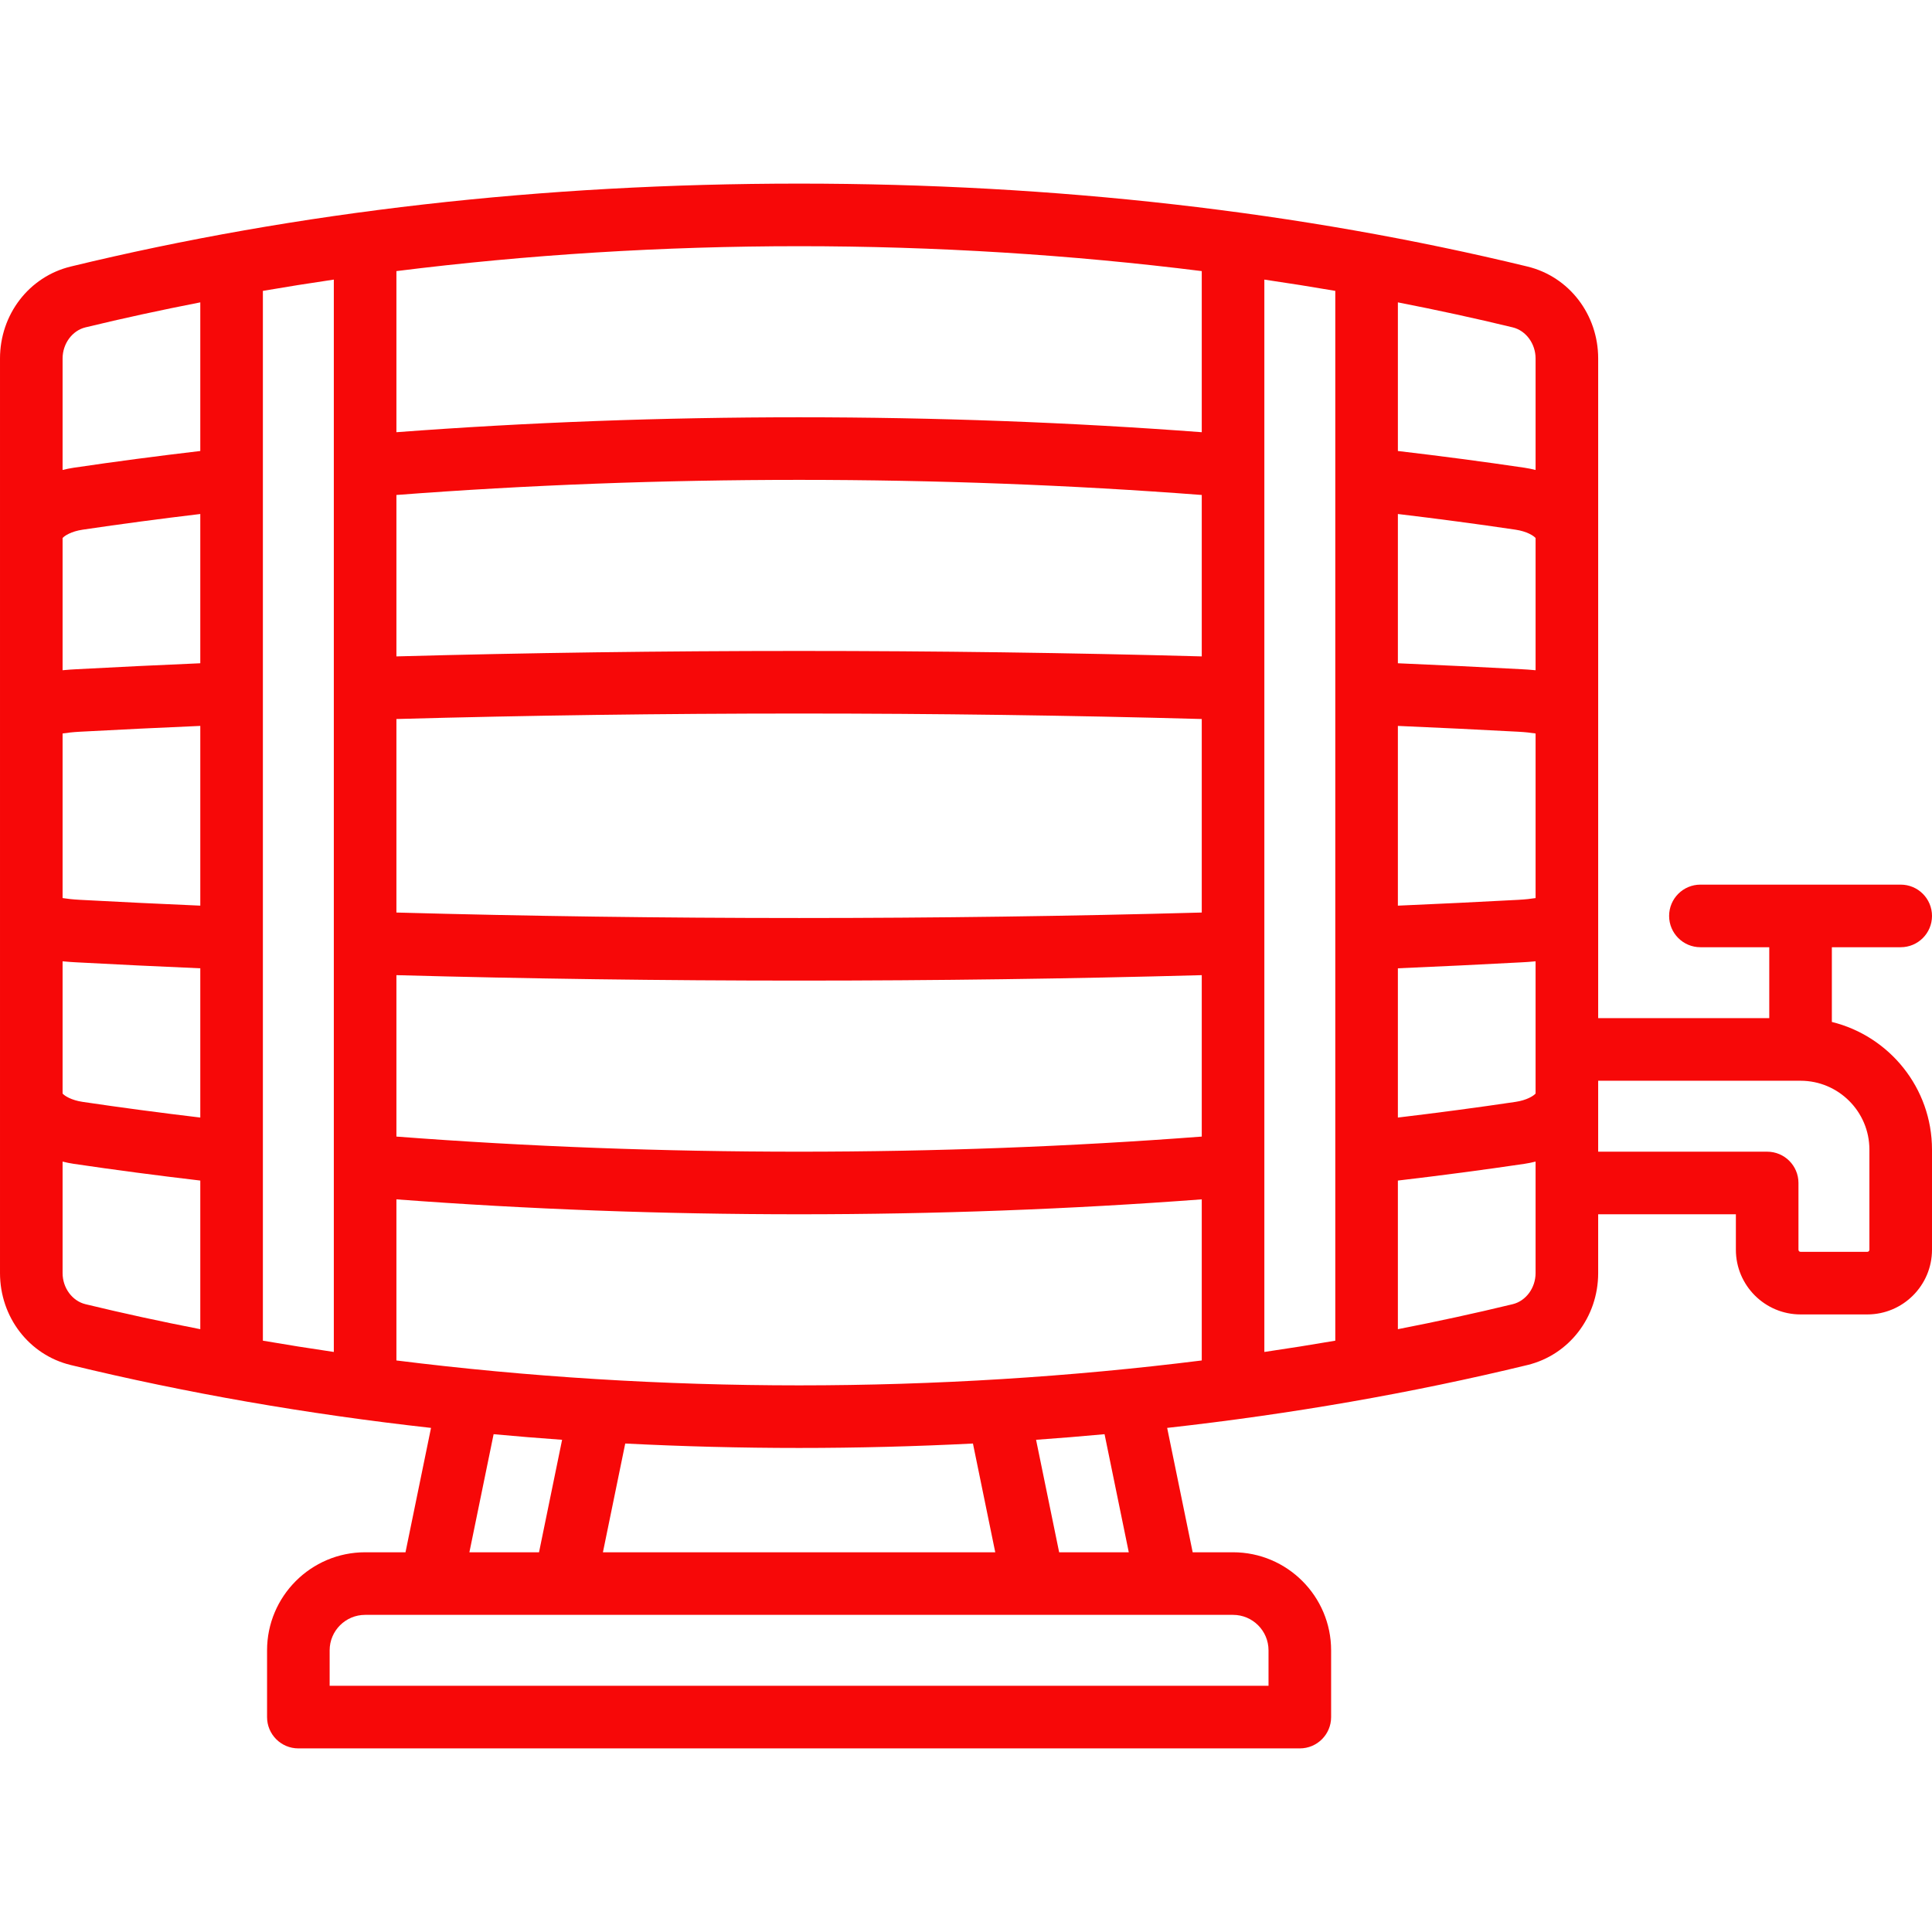 <?xml version="1.0" encoding="UTF-8"?> <svg xmlns="http://www.w3.org/2000/svg" xmlns:xlink="http://www.w3.org/1999/xlink" viewBox="0 0 463 463" width="512px" height="512px" class=""> <g> <path d="m439,244.909v-17.909h16.5c4.142,0 7.5-3.358 7.5-7.5s-3.358-7.5-7.5-7.5h-48c-4.142,0-7.5,3.358-7.5,7.5s3.358,7.5 7.5,7.5h16.5v17h-41v-158.088c0-10.554-6.969-19.616-16.948-22.036-54.365-13.189-113.093-19.876-174.552-19.876s-120.187,6.687-174.552,19.876c-9.979,2.42-16.948,11.482-16.948,22.036v219.176c0,10.554 6.969,19.616 16.948,22.036 27.718,6.724 56.575,11.748 86.344,15.068l-6.115,29.808h-9.677c-12.958,0-23.5,10.542-23.5,23.5v16c0,4.142 3.358,7.5 7.5,7.5h240c4.142,0 7.5-3.358 7.5-7.5v-16c0-12.958-10.542-23.5-23.5-23.5h-9.677l-6.115-29.808c29.769-3.32 58.626-8.343 86.344-15.068 9.979-2.42 16.948-11.482 16.948-22.036v-14.088h33v8.5c0,8.547 6.953,15.5 15.5,15.5h16c8.547,0 15.5-6.953 15.5-15.5v-24c5.68434e-14-14.785-10.241-27.216-24-30.591zm-247.5,87.091c-32.607,0-65.12-2.038-96.5-5.969v-38.608c31.372,2.365 63.784,3.577 96.5,3.577 32.714,0 65.131-1.213 96.5-3.578v38.609c-31.38,3.931-63.893,5.969-96.5,5.969zm0,15c14.04,0 27.929-0.367 41.664-1.062l5.346,26.062h-94.02l5.346-26.062c13.735,0.695 27.624,1.062 41.664,1.062zm-176.5-218.066c0.478-0.551 2.072-1.591 4.816-1.998 9.17-1.359 18.619-2.616 28.184-3.756v35.77c-10.076,0.432-20.036,0.91-29.688,1.43-0.836,0.045-1.99,0.108-3.312,0.241v-31.687zm-0,46.845c1.068-0.17 2.43-0.329 4.12-0.42 9.392-0.507 19.079-0.973 28.88-1.396v43.074c-9.802-0.423-19.488-0.89-28.88-1.396-1.69-0.091-3.051-0.249-4.12-0.42v-39.442zm0,54.6c1.322,0.133 2.476,0.196 3.312,0.241 9.652,0.52 19.612,0.998 29.688,1.431v35.768c-9.553-1.138-19.007-2.394-28.184-3.754-2.744-0.407-4.338-1.447-4.816-1.998v-31.688zm48-115.647c0-0.018 0-0.035 0-0.053v-44.971c5.618-0.964 11.286-1.866 17-2.703v98.166c0,0.024-0.002,0.047-0.001,0.071 0,0.006 0.001,0.012 0.001,0.018v158.734c-5.714-0.837-11.382-1.738-17-2.703v-206.559zm225,103.956c-31.356,0.867-63.777,1.312-96.5,1.312-32.733,0-65.149-0.445-96.5-1.312v-46.377c31.36-0.867 63.776-1.312 96.5-1.312 32.724,0 65.14,0.445 96.5,1.312v46.377zm-193,15.006c31.36,0.863 63.773,1.306 96.5,1.306 32.717,0 65.135-0.443 96.5-1.306v38.685c-31.345,2.393-63.768,3.621-96.5,3.621-32.734,0-65.152-1.228-96.5-3.621v-38.685zm193-76.388c-31.368-0.863-63.782-1.306-96.5-1.306s-65.131,0.443-96.5,1.306v-38.685c31.345-2.393 63.768-3.621 96.5-3.621s65.155,1.228 96.5,3.621v38.685zm15-90.301c5.714,0.837 11.382,1.738 17,2.703v44.972c0,0.018 0,0.035 0,0.053v206.56c-5.618,0.964-11.286,1.866-17,2.703v-256.991zm32,106.958c9.802,0.423 19.488,0.889 28.88,1.396 1.69,0.091 3.051,0.249 4.12,0.42v39.443c-1.068,0.17-2.43,0.329-4.12,0.42-9.393,0.507-19.079,0.973-28.88,1.396v-43.075zm33-13.342c-1.322-0.133-2.476-0.196-3.312-0.241-9.652-0.52-19.613-0.998-29.688-1.43v-35.77c9.565,1.14 19.014,2.397 28.184,3.756 2.744,0.407 4.338,1.447 4.816,1.998v31.687zm-33,71.429c10.075-0.432 20.035-0.91 29.688-1.431 0.836-0.045 1.99-0.108 3.312-0.241v21.122 10.566c-0.478,0.551-2.072,1.591-4.816,1.998-9.172,1.36-18.622,2.617-28.184,3.756v-35.77zm33-146.138v26.715c-0.85-0.209-1.716-0.396-2.616-0.529-9.877-1.464-20.073-2.807-30.384-4.018v-35.619c9.342,1.824 18.533,3.813 27.516,5.992 3.178,0.771 5.484,3.908 5.484,7.459zm-80-20.943v38.609c-31.369-2.365-63.786-3.578-96.5-3.578s-65.131,1.213-96.5,3.578v-38.609c31.38-3.931 63.893-5.969 96.5-5.969s65.12,2.038 96.5,5.969zm-267.516,13.484c8.983-2.179 18.174-4.169 27.516-5.992v35.619c-10.311,1.211-20.508,2.554-30.384,4.018-0.9,0.133-1.766,0.32-2.616,0.529v-26.715c0-3.551 2.306-6.688 5.484-7.459zm-5.484,226.635v-26.715c0.85,0.209 1.716,0.396 2.616,0.529 9.886,1.465 20.086,2.807 30.384,4.017v35.62c-9.342-1.824-18.533-3.813-27.516-5.992-3.178-0.771-5.484-3.908-5.484-7.459zm103.294,38.615c5.446,0.497 10.91,0.957 16.412,1.342l-5.529,26.955h-16.687l5.804-28.297zm185.706,51.797v8.5h-225v-8.5c0-4.687 3.813-8.5 8.5-8.5h208c4.687,0 8.5,3.813 8.5,8.5zm-33.49-23.5h-16.687l-5.529-26.955c5.502-0.384 10.967-0.845 16.412-1.342l5.804,28.297zm97.49-66.912c0,3.551-2.306,6.688-5.484,7.459-8.983,2.179-18.174,4.169-27.516,5.992v-35.619c10.308-1.211 20.505-2.553 30.384-4.018 0.9-0.133 1.766-0.32 2.616-0.529v5.127 21.588zm80-5.588c0,0.276-0.224,0.5-0.5,0.5h-16c-0.276,0-0.5-0.224-0.5-0.5v-16c0-4.142-3.358-7.5-7.5-7.5h-40.5v-17h48.5c9.098,0 16.5,7.402 16.5,16.5v24z" data-original="#000000" class="active-path" data-old_color="#EE0D0D" fill="#F70808"></path> </g> </svg> 